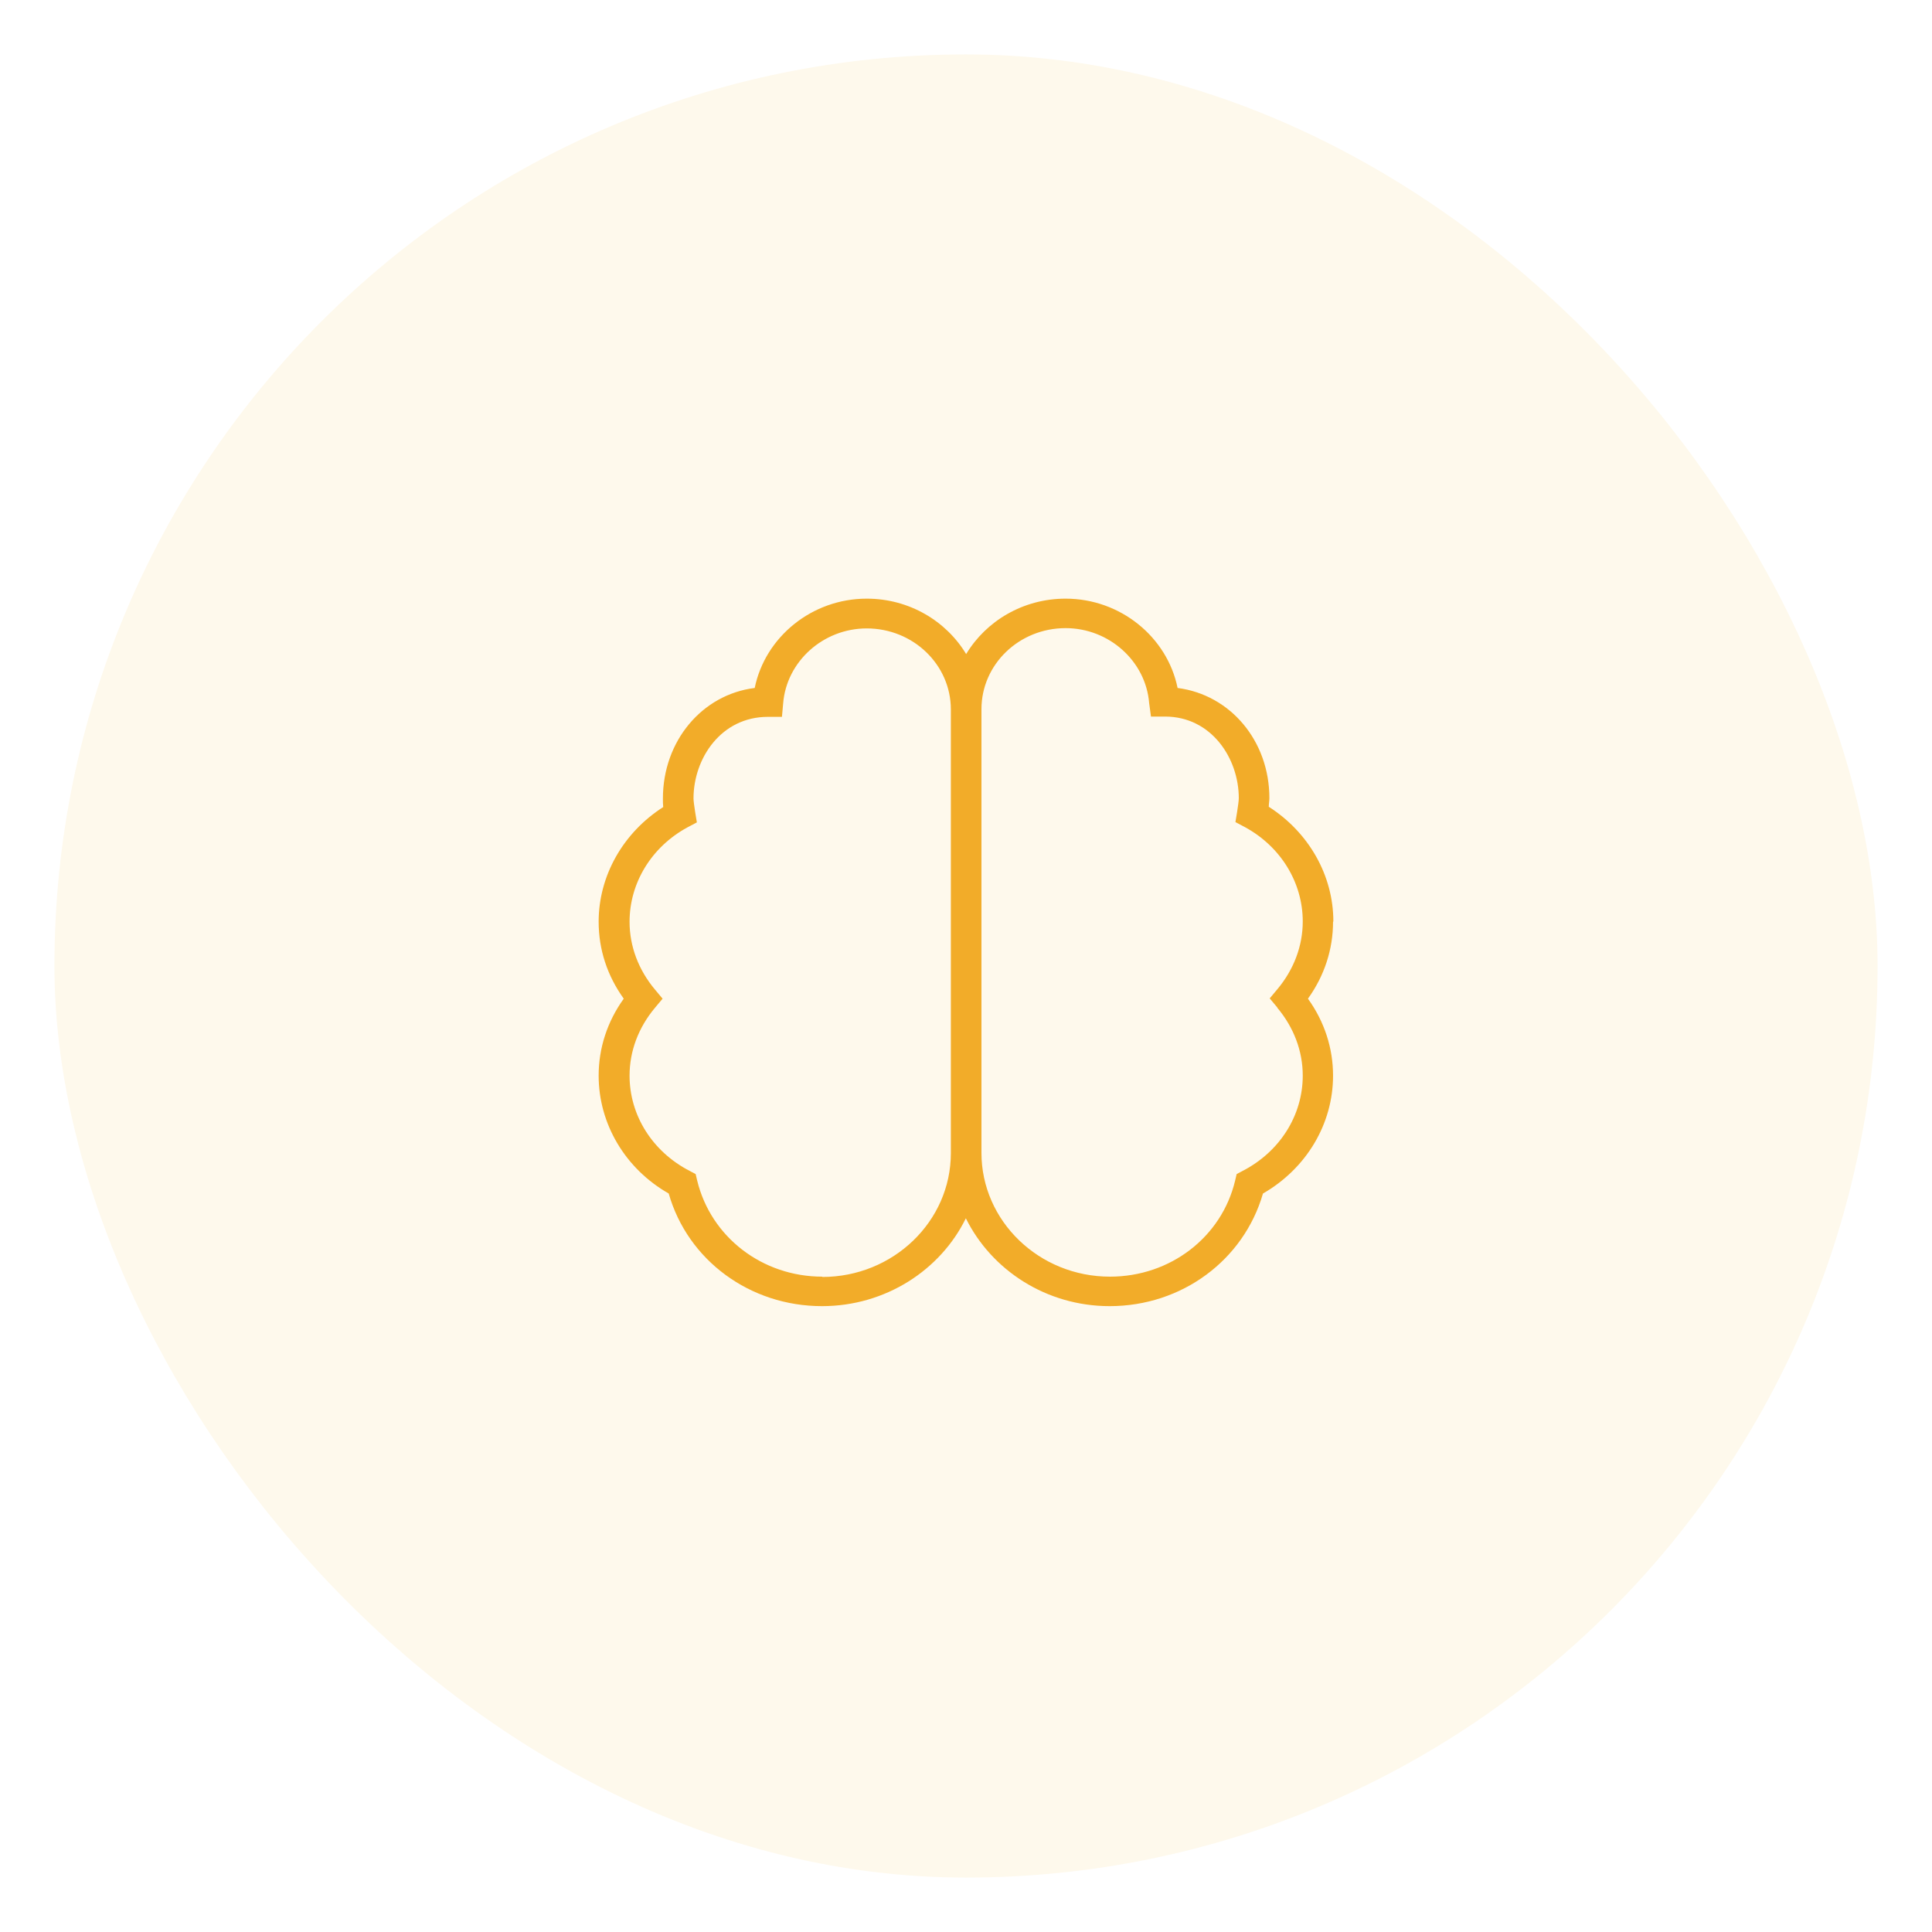 <svg width="142" height="142" viewBox="0 0 142 142" fill="none" xmlns="http://www.w3.org/2000/svg">
<g filter="url(#filter0_d_372_151)">
<rect x="4" width="134" height="134" rx="67" fill="#FEF9EC"/>
</g>
<path d="M98 67.725C98 64.345 96.201 61.182 93.254 59.297C93.254 59.08 93.299 58.863 93.299 58.668C93.299 54.443 90.421 51.063 86.552 50.565C85.788 46.817 82.347 44 78.321 44C75.195 44 72.473 45.647 71.011 48.073C69.549 45.647 66.828 44 63.702 44C59.676 44 56.235 46.817 55.47 50.565C51.624 51.042 48.723 54.443 48.723 58.69C48.723 58.907 48.723 59.123 48.745 59.318C45.799 61.203 44 64.367 44 67.747C44 69.783 44.63 71.712 45.844 73.402C44.63 75.092 44 77.042 44 79.057C44 82.61 45.957 85.903 49.15 87.723C50.545 92.62 55.11 96 60.418 96C65.074 96 69.122 93.357 70.989 89.543C72.878 93.357 76.904 96 81.559 96C86.867 96 91.41 92.62 92.827 87.723C96.021 85.882 97.978 82.61 97.978 79.057C97.978 77.042 97.348 75.092 96.133 73.402C97.348 71.712 97.978 69.762 97.978 67.747L98 67.725ZM60.441 93.833C56.032 93.833 52.254 90.93 51.242 86.77L51.13 86.293L50.68 86.055C47.958 84.647 46.272 81.982 46.272 79.057C46.272 77.258 46.924 75.525 48.138 74.073L48.7 73.402L48.138 72.73C46.924 71.278 46.272 69.545 46.272 67.747C46.272 64.887 47.891 62.243 50.522 60.813L51.219 60.445C51.219 60.445 50.972 59.037 50.972 58.69C50.972 55.743 52.996 52.688 56.437 52.688H57.472L57.562 51.692C57.809 48.615 60.508 46.188 63.702 46.188C67.12 46.188 69.887 48.853 69.887 52.147V84.755C69.887 89.782 65.636 93.855 60.441 93.855V93.833ZM93.884 74.073C95.099 75.525 95.751 77.258 95.751 79.057C95.751 81.982 94.064 84.647 91.343 86.055L90.893 86.293L90.781 86.77C89.791 90.93 86.013 93.833 81.582 93.833C76.364 93.833 72.136 89.738 72.136 84.733V52.125C72.136 48.832 74.902 46.167 78.321 46.167C81.514 46.167 84.213 48.593 84.461 51.67L84.596 52.667H85.63C89.026 52.667 91.05 55.722 91.05 58.668C91.05 59.015 90.803 60.423 90.803 60.423L91.5 60.792C94.132 62.222 95.751 64.865 95.751 67.725C95.751 69.523 95.099 71.257 93.884 72.708L93.322 73.38L93.884 74.052V74.073Z" fill="#F2AC29"/>
<defs>
<filter id="filter0_d_372_151" x="0" y="0" width="142" height="142" filterUnits="userSpaceOnUse" color-interpolation-filters="sRGB">
<feFlood flood-opacity="0" result="BackgroundImageFix"/>
<feColorMatrix in="SourceAlpha" type="matrix" values="0 0 0 0 0 0 0 0 0 0 0 0 0 0 0 0 0 0 127 0" result="hardAlpha"/>
<feOffset dy="4"/>
<feGaussianBlur stdDeviation="2"/>
<feComposite in2="hardAlpha" operator="out"/>
<feColorMatrix type="matrix" values="0 0 0 0 0 0 0 0 0 0 0 0 0 0 0 0 0 0 0.09 0"/>
<feBlend mode="normal" in2="BackgroundImageFix" result="effect1_dropShadow_372_151"/>
<feBlend mode="normal" in="SourceGraphic" in2="effect1_dropShadow_372_151" result="shape"/>
</filter>
</defs>
</svg>
